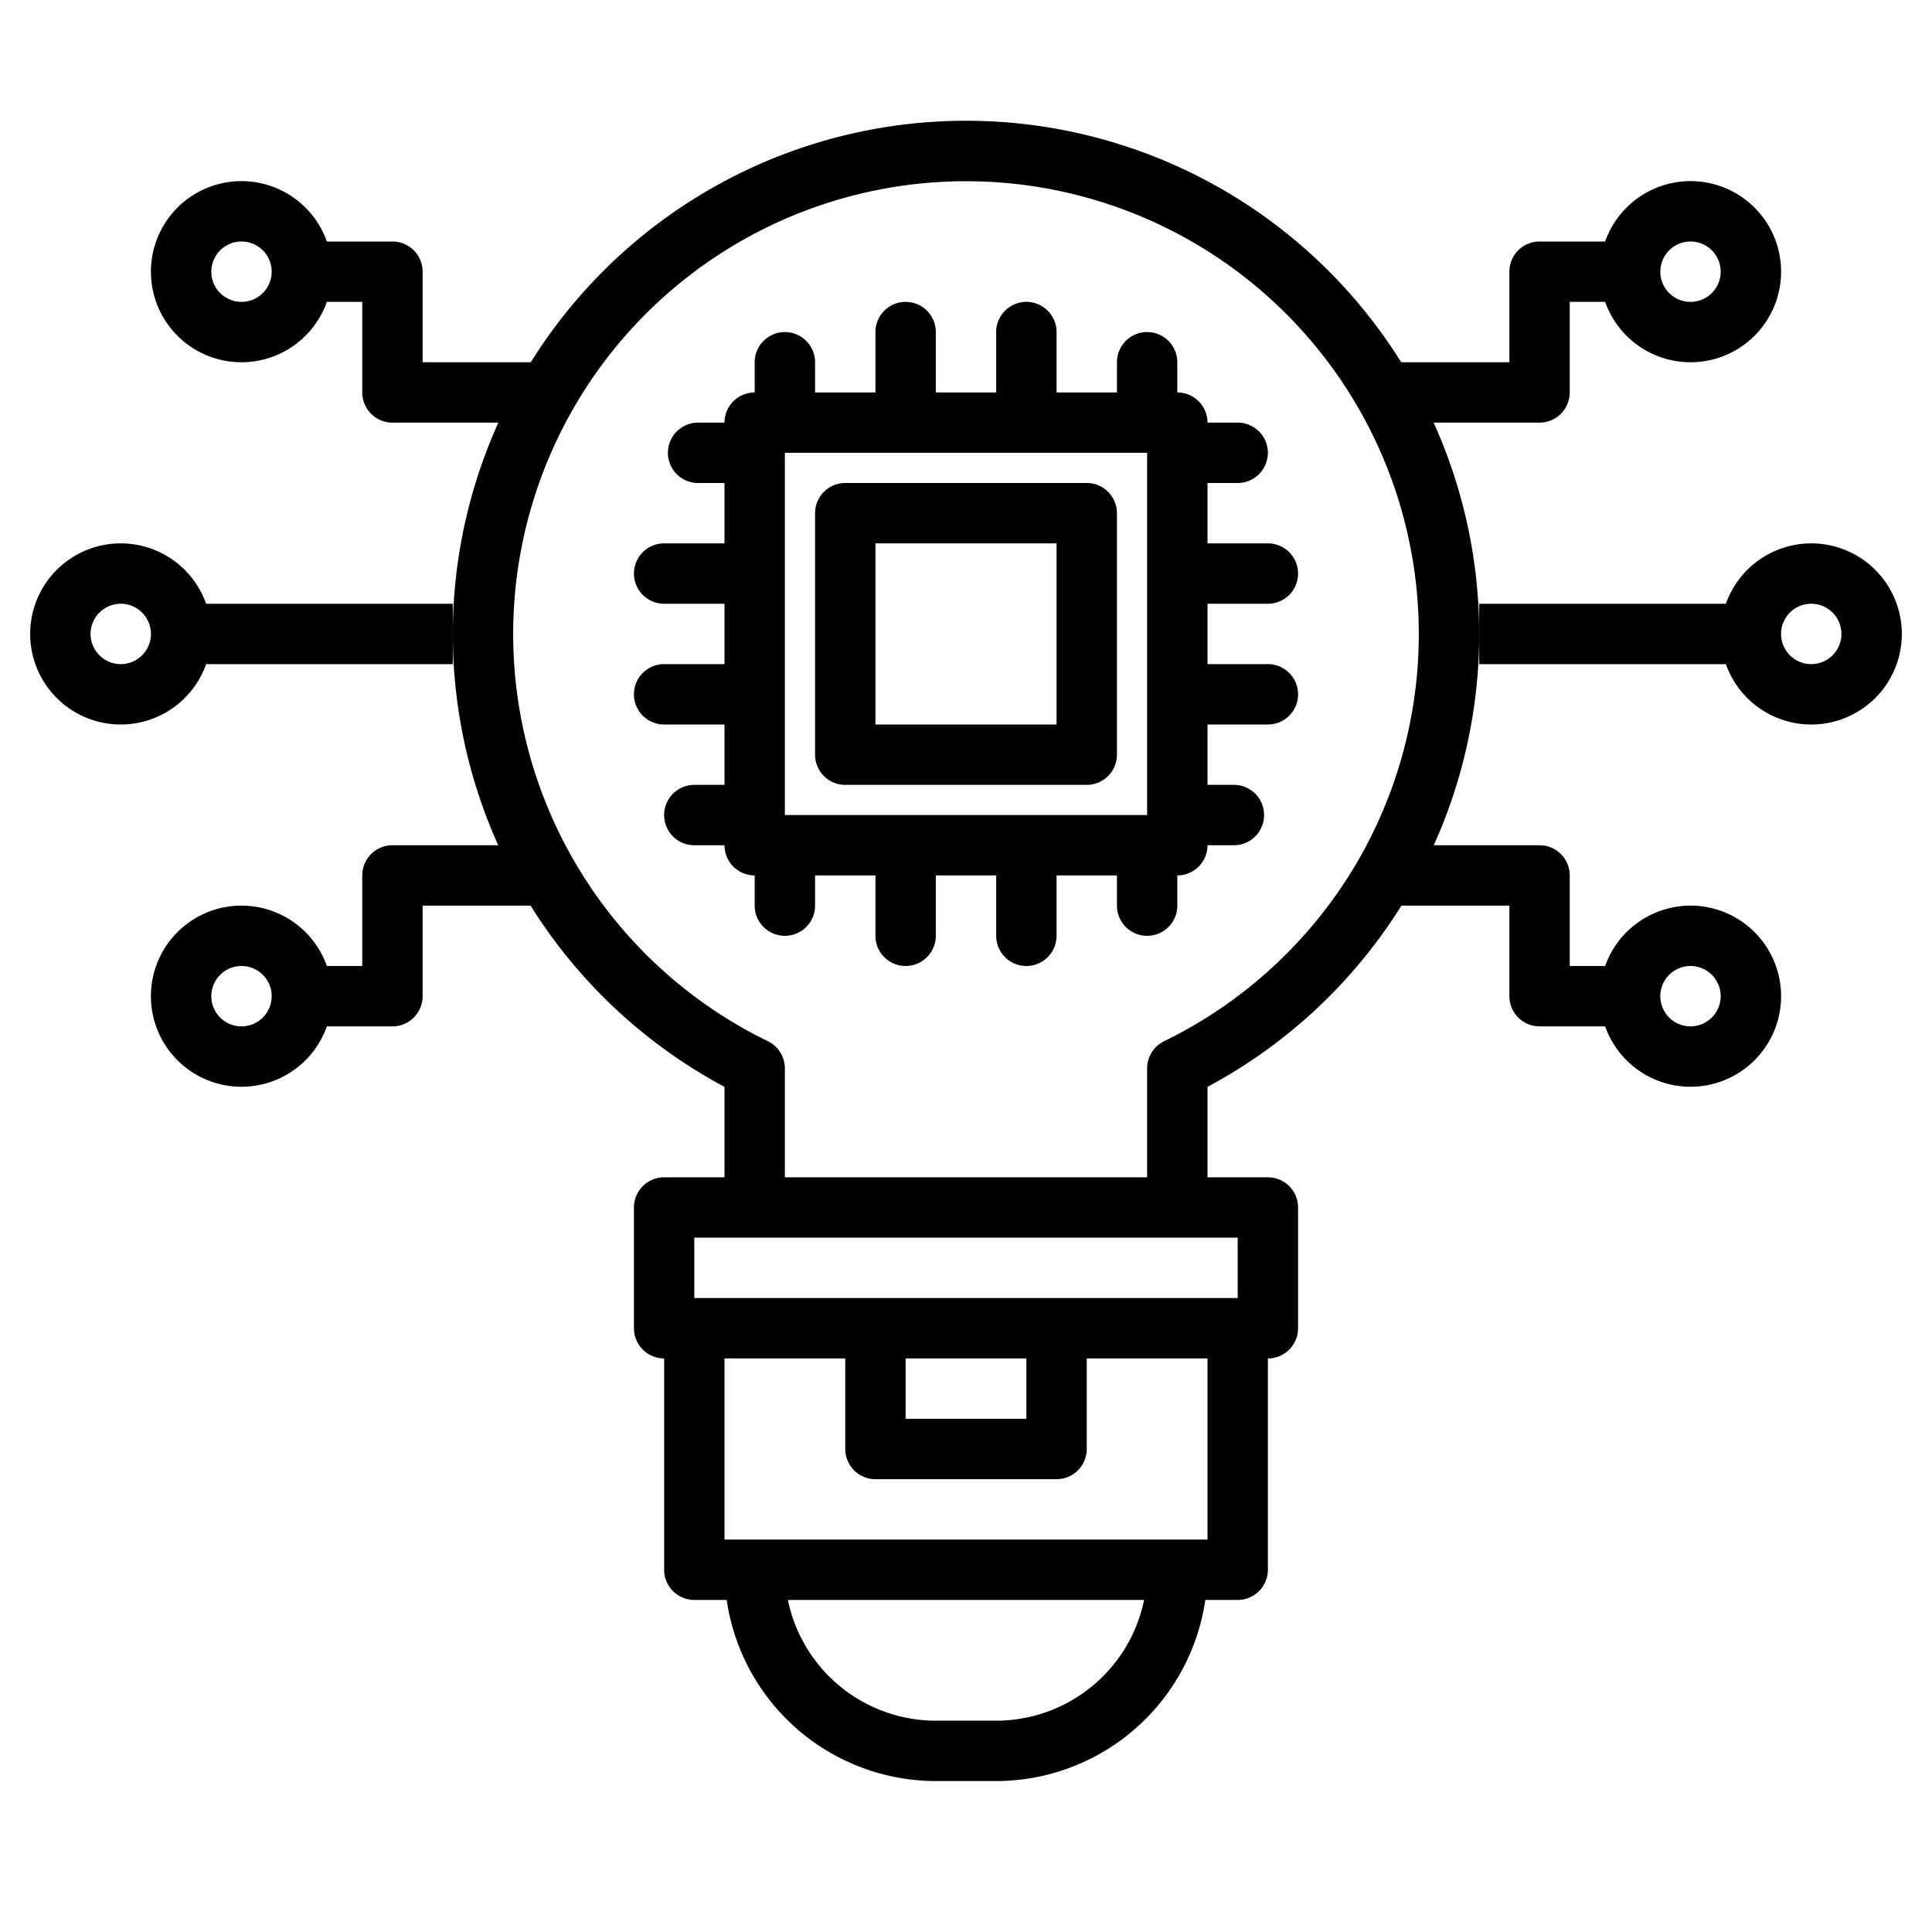 <svg xmlns="http://www.w3.org/2000/svg" viewBox="0 0 512 512" id="ai-idea">
  <path d="M336,160a8,8,0,0,0,0-16H320V128h8a8,8,0,0,0,0-16h-8a8,8,0,0,0-8-8V96a8,8,0,0,0-16,0v8H280V88a8,8,0,0,0-16,0v16H248V88a8,8,0,0,0-16,0v16H216V96a8,8,0,0,0-16,0v8a8,8,0,0,0-8,8h-7a8,8,0,0,0,0,16h7v16H176a8,8,0,0,0,0,16h16v16H176a8,8,0,0,0,0,16h16v16h-8a8,8,0,0,0,0,16h8a8,8,0,0,0,8,8v8a8,8,0,0,0,16,0v-8h16v16a8,8,0,0,0,16,0V232h16v16a8,8,0,0,0,16,0V232h16v8a8,8,0,0,0,16,0v-8a8,8,0,0,0,8-8h7a8,8,0,0,0,0-16h-7V192h16a8,8,0,0,0,0-16H320V160ZM208,216V120h96v96Z"></path>
  <path d="M288 128H224a8 8 0 00-8 8v64a8 8 0 008 8h64a8 8 0 008-8V136A8 8 0 00288 128zm-8 64H232V144h48zM54.624 160a24 24 0 100 16H120V160zM32 176a8 8 0 118-8A8.009 8.009 0 0132 176zM480 144a24.039 24.039 0 00-22.624 16H392v16h65.376A24 24 0 10480 144zm0 32a8 8 0 118-8A8.009 8.009 0 01480 176z"></path>
  <path d="M448,240a24.031,24.031,0,0,0-22.62,16H416V232a8,8,0,0,0-8-8H379.96a136.1,136.1,0,0,0-.03-112H408a8,8,0,0,0,8-8V80h9.38a24,24,0,1,0,0-16H408a8,8,0,0,0-8,8V96H371.33a135.914,135.914,0,0,0-230.66,0H112V72a8,8,0,0,0-8-8H86.62a24,24,0,1,0,0,16H96v24a8,8,0,0,0,8,8h28.07a136.1,136.1,0,0,0-.03,112H104a8,8,0,0,0-8,8v24H86.62a24,24,0,1,0,0,16H104a8,8,0,0,0,8-8V240h28.62c.22.35.43.71.65,1.05A136.39,136.39,0,0,0,192,288.03V312H176a8,8,0,0,0-8,8v32a8,8,0,0,0,8,8v56a8,8,0,0,0,8,8h8.58A56.086,56.086,0,0,0,248,472h16a56.086,56.086,0,0,0,55.42-48H328a8,8,0,0,0,8-8V360a8,8,0,0,0,8-8V320a8,8,0,0,0-8-8H320V288.03a136.39,136.39,0,0,0,50.73-46.98c.22-.34.43-.7.65-1.05H400v24a8,8,0,0,0,8,8h17.38A24,24,0,1,0,448,240Zm0-176a8,8,0,1,1-8,8A8.011,8.011,0,0,1,448,64ZM64,80a8,8,0,1,1,8-8A8.011,8.011,0,0,1,64,80Zm0,192a8,8,0,1,1,8-8A8.011,8.011,0,0,1,64,272ZM264,456H248a40.069,40.069,0,0,1-39.2-32h94.4A40.069,40.069,0,0,1,264,456Zm56-48H192V360h32v24a8,8,0,0,0,8,8h48a8,8,0,0,0,8-8V360h32Zm-80-32V360h32v16Zm88-48v16H184V328Zm29.24-95.55a120.4,120.4,0,0,1-48.75,43.49,8.01,8.01,0,0,0-4.49,7.19V312H208V283.13a8.01,8.01,0,0,0-4.49-7.19,120,120,0,1,1,153.73-43.49ZM448,272a8,8,0,1,1,8-8A8.011,8.011,0,0,1,448,272Z"></path>
</svg>
